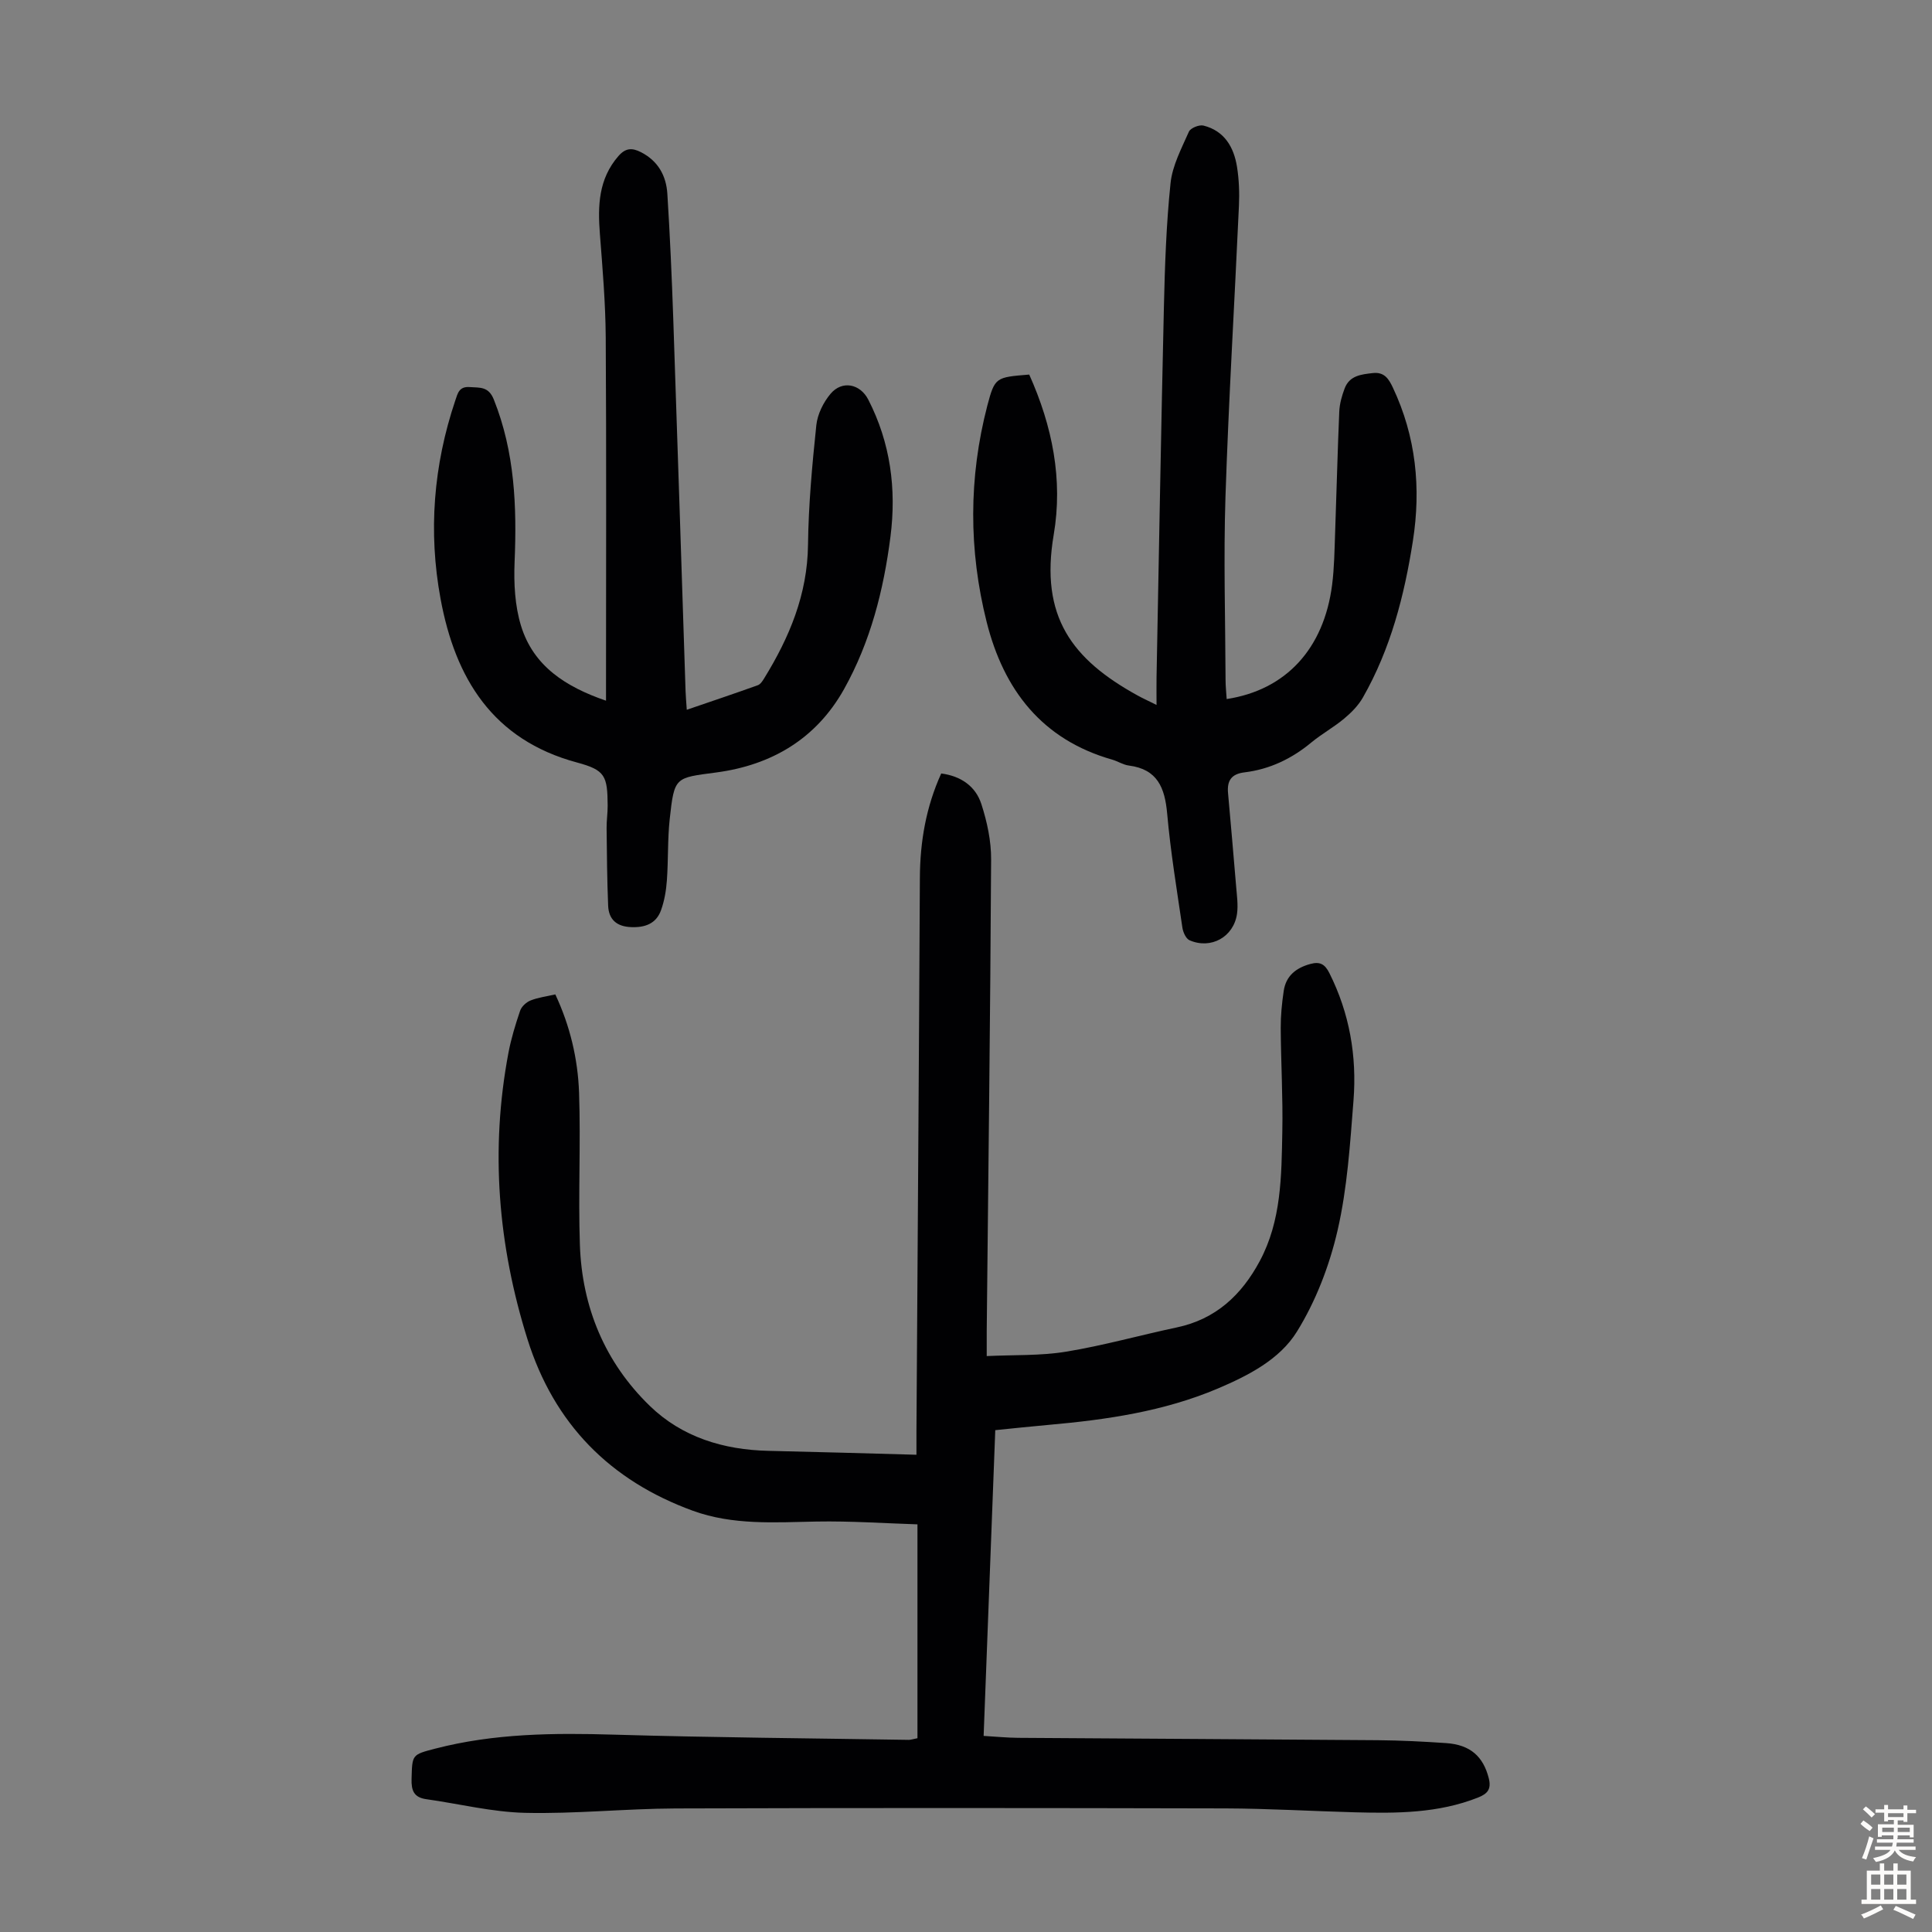 <svg enable-background="new 0 0 400 400" viewBox="0 0 400 400" xmlns="http://www.w3.org/2000/svg"><rect x="0" y="0" width="400" height="400" fill="#808080" stroke="none"/><g fill="#010103"><path d="m189.95 359.88c0-14.5 0-28.9 0-44.28-6.72-.21-13.83-.71-20.92-.58-8.63.17-17.3.78-25.57-2.23-17.16-6.25-28.75-17.99-34.26-35.54-6.1-19.45-7.73-39.2-3.93-59.29.56-2.95 1.45-5.86 2.42-8.71.3-.87 1.27-1.76 2.15-2.11 1.54-.62 3.23-.82 5.13-1.26 3.04 6.47 4.67 13.33 4.92 20.35.36 10.5-.19 21.02.17 31.52.44 12.92 5.2 24.34 14.48 33.33 6.65 6.45 15.23 9.09 24.52 9.3 10.01.22 20.02.52 30.68.81 0-.94-.01-2.78 0-4.62.24-38.27.52-76.54.71-114.82.04-7.48 1.26-14.65 4.42-21.61 4.08.53 7.13 2.65 8.32 6.36 1.18 3.66 2.03 7.61 2.01 11.43-.17 32.56-.58 65.12-.91 97.68-.01 1.44 0 2.89 0 5.15 5.65-.27 11.13-.04 16.43-.91 7.71-1.26 15.27-3.4 22.92-5.02 8.06-1.7 13.4-6.7 17.16-13.7 4.52-8.41 4.51-17.67 4.69-26.82.14-7.15-.29-14.32-.33-21.47-.01-2.56.24-5.15.62-7.68.46-3.11 2.53-4.77 5.51-5.58 1.98-.54 3 .02 3.93 1.86 4.19 8.33 5.72 17.21 5.01 26.37-.71 9.02-1.28 18.16-3.3 26.93-1.68 7.29-4.5 14.65-8.43 20.98-3.56 5.75-10.05 9.08-16.41 11.78-11.16 4.72-22.98 6.44-34.93 7.5-3.65.32-7.3.72-11.1 1.1-.81 21.21-1.6 42.1-2.41 63.3 2.55.15 4.85.38 7.16.4 24.84.18 49.69.29 74.53.49 4.69.04 9.39.28 14.07.6 5.02.34 7.68 2.79 8.82 7.26.58 2.29-.26 3.23-2.21 4.01-8.23 3.26-16.83 3.29-25.47 3.06-8.94-.24-17.88-.78-26.82-.81-37.94-.09-75.89-.12-113.84.01-10.39.04-20.8 1.15-31.17.91-6.84-.16-13.65-1.87-20.48-2.83-2.55-.36-3.1-1.8-3.03-4.18.14-5.06.04-5.02 4.92-6.29 12.16-3.15 24.5-3.26 36.96-2.89 20.35.6 40.71.75 61.07 1.08.32.01.65-.11 1.79-.34z"/><path d="m125.47 145.07c0-1.62 0-2.84 0-4.05 0-23.72.09-47.45-.06-71.17-.05-7.14-.66-14.29-1.21-21.42-.45-5.82-.3-11.36 3.83-16.11 1.5-1.72 2.84-1.74 4.66-.82 3.56 1.81 5.25 4.89 5.48 8.65.54 8.59.92 17.2 1.22 25.81.89 25.72 1.7 51.44 2.55 77.15.04 1.11.14 2.21.25 3.84 5.08-1.74 9.91-3.36 14.7-5.08.54-.19.99-.87 1.32-1.42 5.23-8.49 8.96-17.37 9.08-27.65.1-8.26.86-16.53 1.72-24.76.24-2.27 1.45-4.73 2.94-6.5 2.39-2.85 6.13-2.09 7.82 1.2 4.6 8.96 5.85 18.52 4.59 28.38-1.41 11.04-4.14 21.77-9.61 31.56-5.76 10.29-15.01 15.73-26.45 17.25-8.53 1.14-8.68.82-9.64 9.63-.46 4.21-.28 8.49-.59 12.72-.15 2.09-.51 4.23-1.22 6.19-1 2.77-3.31 3.6-6.19 3.48-2.98-.12-4.63-1.57-4.75-4.43-.22-5.34-.26-10.69-.32-16.04-.02-1.56.23-3.12.22-4.69-.04-6.17-.51-7.35-6.34-8.92-17.48-4.7-25.23-17.45-28.26-33.91-2.56-13.87-1.47-27.61 3.05-41.04.52-1.55.81-2.94 3-2.78 2.1.15 3.88-.17 4.98 2.58 4.35 10.89 4.78 22.16 4.3 33.66-.18 4.39.06 9.03 1.33 13.18 2.57 8.38 9.29 12.66 17.6 15.51z"/><path d="m213.09 77.55c4.8 10.69 7.01 21.75 5.07 33.16-2.88 16.96 3.78 25.81 17.4 33.3 1.05.58 2.15 1.07 3.89 1.94 0-2.29-.03-4.02 0-5.76.49-25.51.93-51.01 1.52-76.52.2-8.6.49-17.22 1.38-25.76.38-3.65 2.28-7.19 3.8-10.65.33-.75 2.14-1.49 3.02-1.26 4.33 1.09 6.29 4.46 6.94 8.55.42 2.63.52 5.35.4 8.02-.91 20.11-2.13 40.2-2.79 60.31-.41 12.62-.03 25.26.02 37.9 0 1.31.15 2.62.23 3.95 12.26-1.87 20.13-10.41 21.83-23.65.45-3.54.49-7.13.62-10.7.3-8.38.5-16.77.86-25.15.07-1.63.54-3.31 1.13-4.85 1.01-2.61 3.39-2.87 5.81-3.14 2.43-.27 3.32 1.24 4.16 3.01 4.79 10.15 5.86 20.8 4.14 31.77-1.77 11.32-4.61 22.33-10.34 32.38-.95 1.67-2.41 3.15-3.9 4.39-2.14 1.79-4.63 3.15-6.78 4.93-4.06 3.37-8.63 5.56-13.85 6.19-2.73.33-3.62 1.74-3.4 4.26.57 6.45 1.15 12.9 1.68 19.36.15 1.89.44 3.82.18 5.67-.69 4.8-5.4 7.41-9.83 5.47-.75-.33-1.34-1.67-1.48-2.62-1.15-7.85-2.45-15.7-3.15-23.6-.48-5.33-1.99-9.19-7.92-9.95-1.19-.15-2.29-.89-3.47-1.23-14.54-4.14-22.45-14.45-25.98-28.48-3.74-14.89-3.74-29.89.13-44.79 1.57-5.93 1.76-5.88 8.68-6.45z"/></g><path d="m385.2 377.6.6-.7c.6.4 1.3.9 1.9 1.5l-.6.7c-.8-.5-1.4-1-1.9-1.5zm.3 7.1c.6-1.4 1.1-2.9 1.5-4.5.3.1.6.3.9.4-.5 1.4-1 2.9-1.5 4.4zm.2-10.1.6-.6c.7.5 1.3 1.1 1.9 1.6l-.7.7c-.6-.6-1.2-1.2-1.8-1.7zm8.4-.8h.8v.9h1.8v.7h-1.8v1.8h-.8v-.3h-1.2v.9h3.3v2.6h-.8v-.4h-2.5c0 .3 0 .6-.1.8h3.4v.7h-3.5c0 .3-.1.6-.1.8h4v.7h-3.5c.7.9 1.9 1.3 3.6 1.5-.2.2-.4.5-.6.9-1.9-.3-3.2-1.1-3.8-2.3-.5 1.1-1.8 2-3.9 2.4-.2-.3-.4-.5-.6-.8 1.9-.4 3.1-.9 3.6-1.7h-3.2v-.7h3.5c.1-.2.1-.5.2-.8h-3.3v-.7h3.4c0-.2 0-.5 0-.8h-2.4v.3h-.8v-2.6h3.3v-.9h-1.2v.3h-.8v-1.8h-1.8v-.7h1.8v-.9h.8v.9h3.2zm-4.4 5.5h2.4c0-.3 0-.6 0-.9h-2.4zm1.2-3.1h3.2v-.8h-3.2zm4.4 2.2h-2.4v.9h2.5v-.9z" fill="#fcfbfa"/><path d="m389.2 385.8h.9v1.5h1.9v-1.5h.9v1.5h2.7v6h1.1v.9h-11.3v-.9h1.1v-6h2.7zm.2 8.7.5.8c-1.2.6-2.5 1.3-4 1.9-.2-.3-.3-.6-.6-.8 1.6-.6 3-1.3 4.1-1.9zm-2-4.3h1.9v-2.1h-1.9zm0 3.1h1.9v-2.2h-1.9zm2.7-3.1h1.9v-2.1h-1.9zm0 3.1h1.9v-2.2h-1.9zm2.4 1.3c1.4.6 2.7 1.2 4.1 1.8l-.5.9c-1.5-.7-2.8-1.4-4.1-1.9zm2.2-6.5h-1.9v2.1h1.9zm-1.9 5.2h1.9v-2.2h-1.9z" fill="#fcfbfa"/></svg>